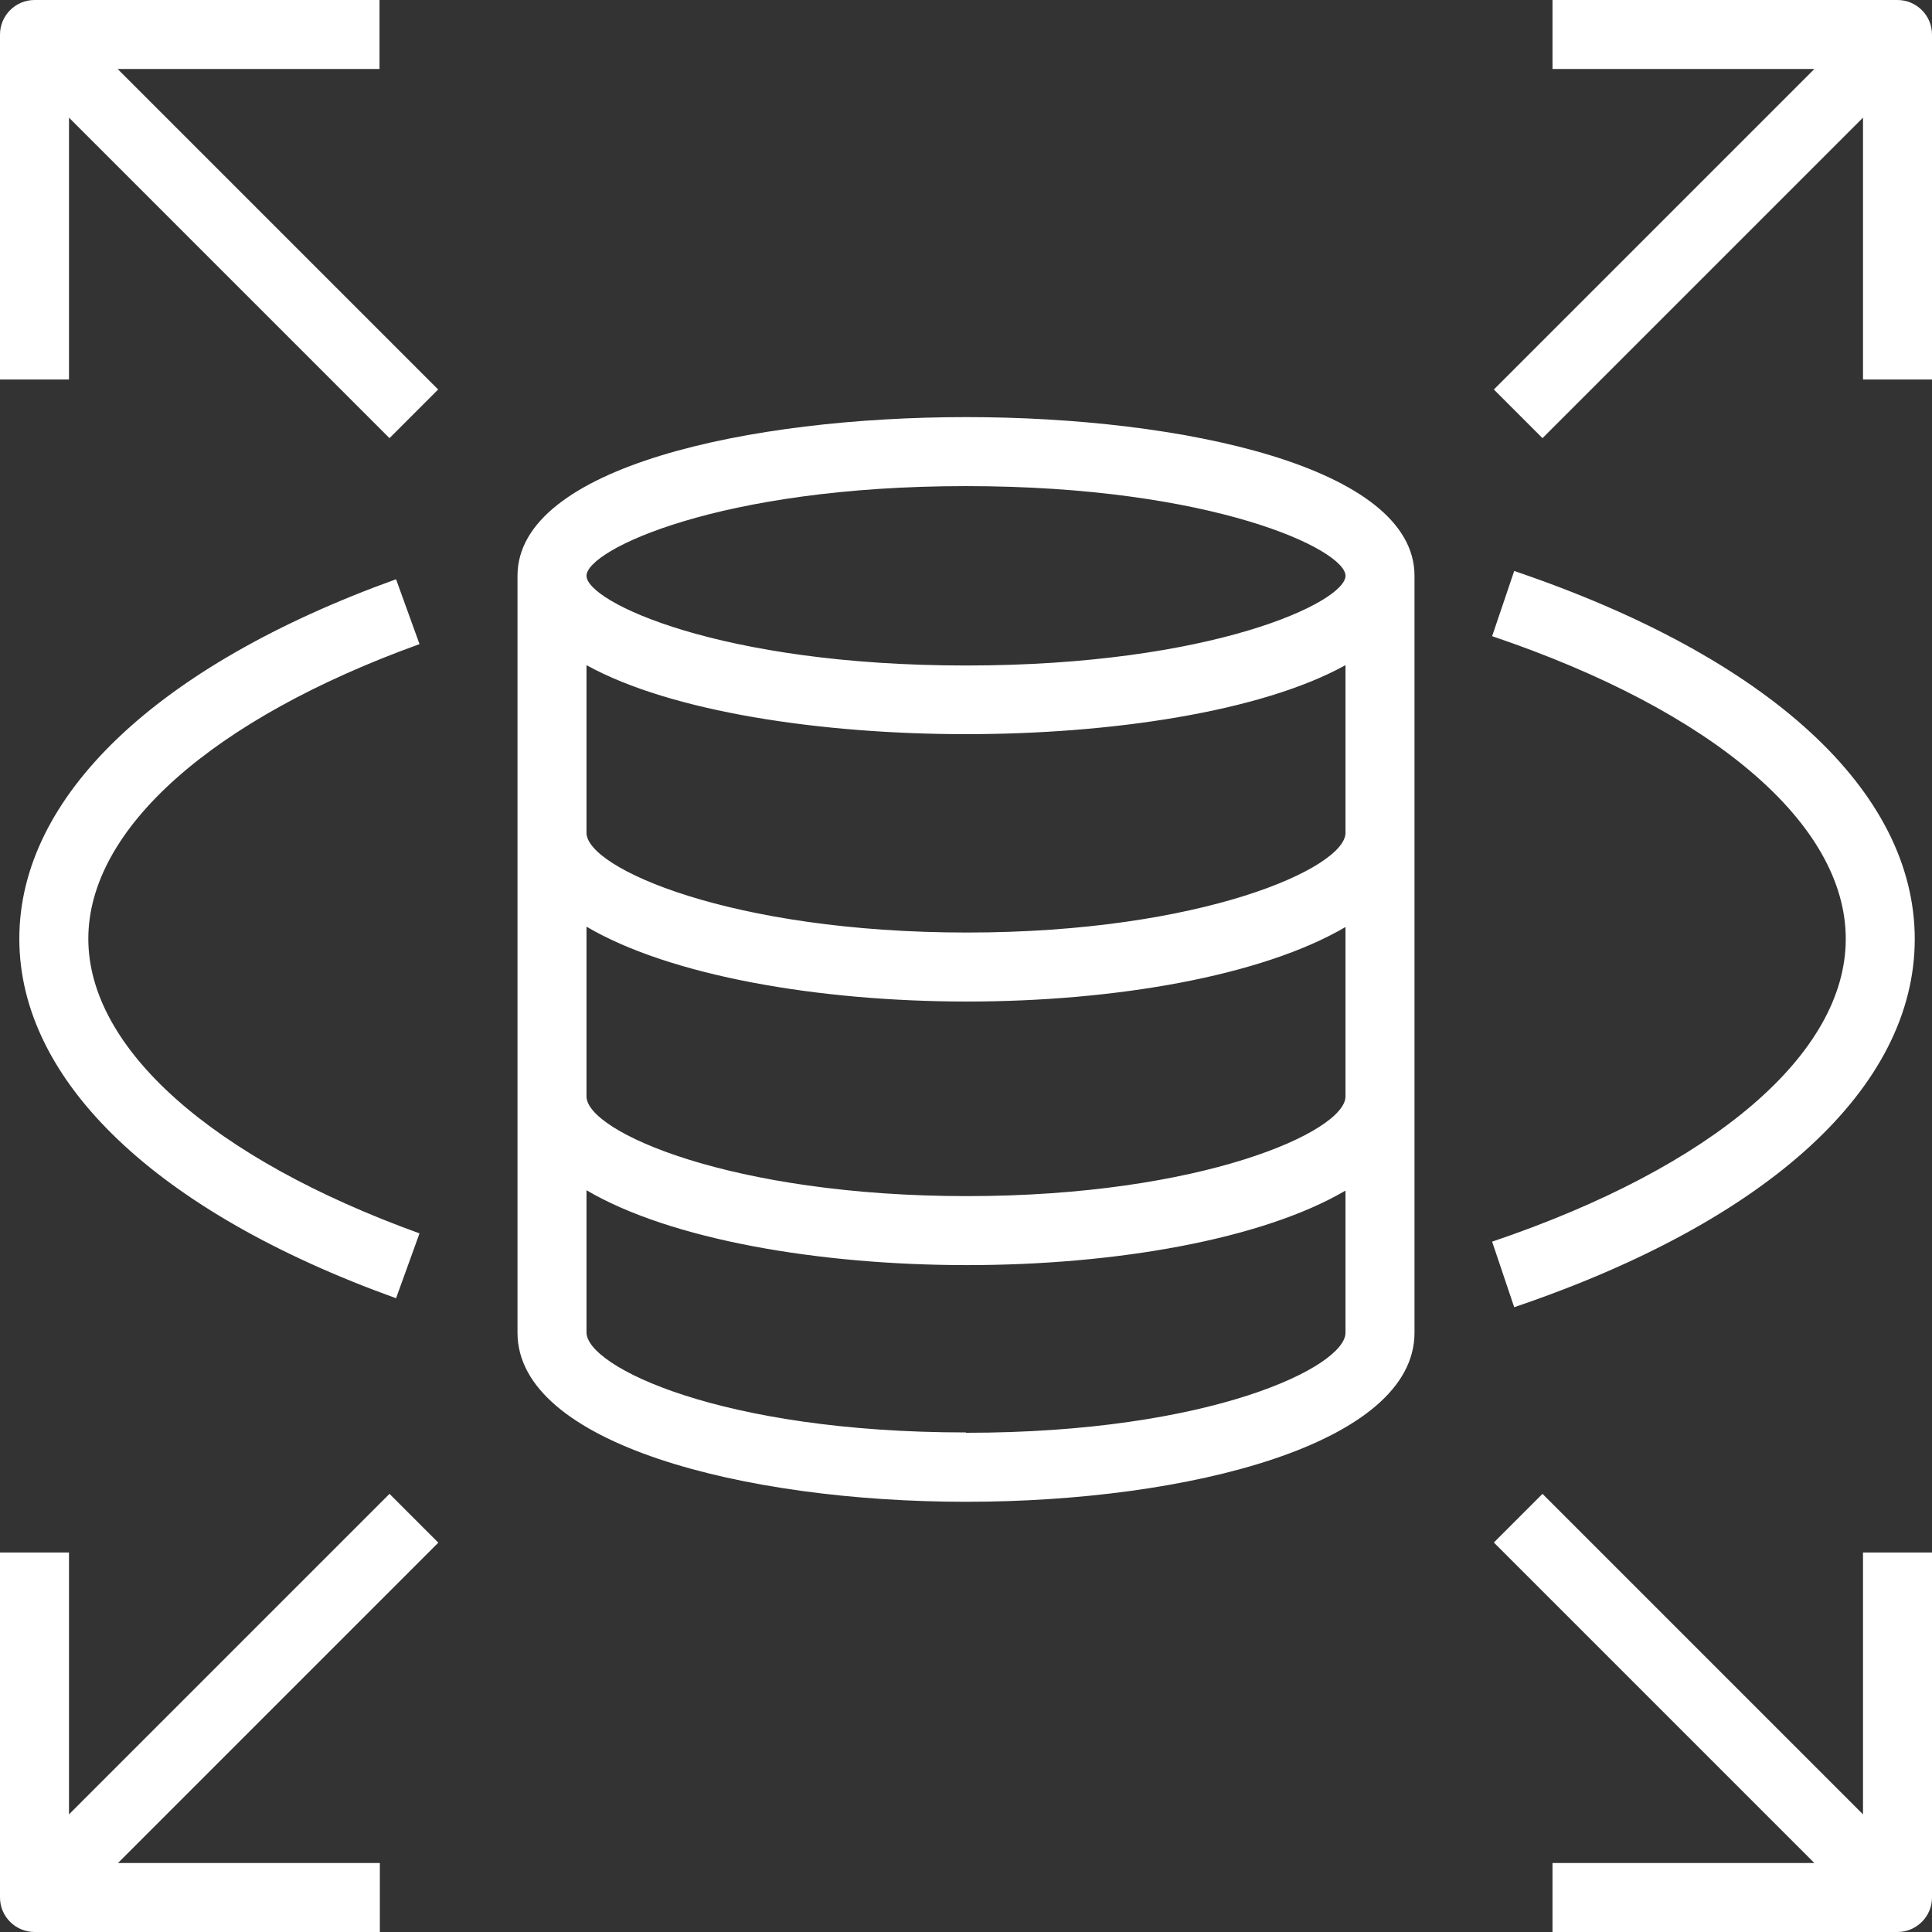 <svg xmlns="http://www.w3.org/2000/svg" id="Layer_2" data-name="Layer 2" viewBox="0 0 56 56"><rect x="0" y="0" width="56" height="56" fill="#333333" stroke="none"/><defs><style>      .cls-1 {        fill: #fff;        fill-rule: evenodd;      }    </style></defs><g id="Layer_1-2" data-name="Layer 1"><g id="Icon-Architecture_64_Arch_Amazon-RDS_64" data-name="Icon-Architecture/64/Arch_Amazon-RDS_64"><path id="Amazon-RDS_Icon_64_Squid" data-name="Amazon-RDS Icon 64 Squid" class="cls-1" d="M3.41,2l9.29,9.29-1.41,1.41L2,3.41v7.59H0V1C0,.45.45,0,1,0h10v2H3.41ZM56,1v10h-2V3.41l-9.29,9.29-1.41-1.41,9.29-9.29h-7.59V0h10c.55,0,1,.45,1,1h0ZM54,45h2v10c0,.55-.45,1-1,1h-10v-2h7.59l-9.29-9.29,1.41-1.41,9.29,9.29v-7.59ZM53.5,27.21c0-3.32-3.83-6.6-10.25-8.77l.64-1.89c7.38,2.5,11.61,6.38,11.61,10.67s-4.23,8.17-11.61,10.67l-.64-1.9c6.42-2.17,10.25-5.45,10.25-8.77h0ZM2.56,27.21c0,3.18,3.59,6.37,9.6,8.54l-.68,1.88C4.53,35.13.56,31.33.56,27.21s3.98-7.92,10.92-10.42l.68,1.88c-6.01,2.17-9.6,5.36-9.6,8.54h0ZM12.71,44.71l-9.29,9.29h7.59v2H1c-.55,0-1-.45-1-1v-10h2v7.59l9.29-9.29,1.41,1.41ZM28,19.29c-7.15,0-11-1.85-11-2.6s3.85-2.6,11-2.6,11,1.84,11,2.6-3.85,2.6-11,2.6h0ZM28.03,27.03c-6.84,0-11.03-1.87-11.03-2.89v-4.86c2.46,1.36,6.83,2,11,2s8.54-.64,11-2v4.86c0,1.02-4.17,2.89-10.97,2.89h0ZM28.03,34.67c-6.84,0-11.03-1.87-11.03-2.89v-4.92c2.43,1.43,6.74,2.17,11.03,2.17s8.55-.74,10.97-2.16v4.91c0,1.02-4.17,2.89-10.97,2.89h0ZM28,41.52c-7.12,0-11-1.91-11-2.9v-4.12c2.43,1.43,6.74,2.17,11.03,2.17s8.55-.74,10.97-2.16v4.12c0,.98-3.88,2.9-11,2.9h0ZM28,12.09c-6.26,0-13,1.44-13,4.6v21.94c0,3.21,6.54,4.9,13,4.9s13-1.68,13-4.9v-21.94c0-3.16-6.74-4.6-13-4.6h0Z"></path></g></g></svg>